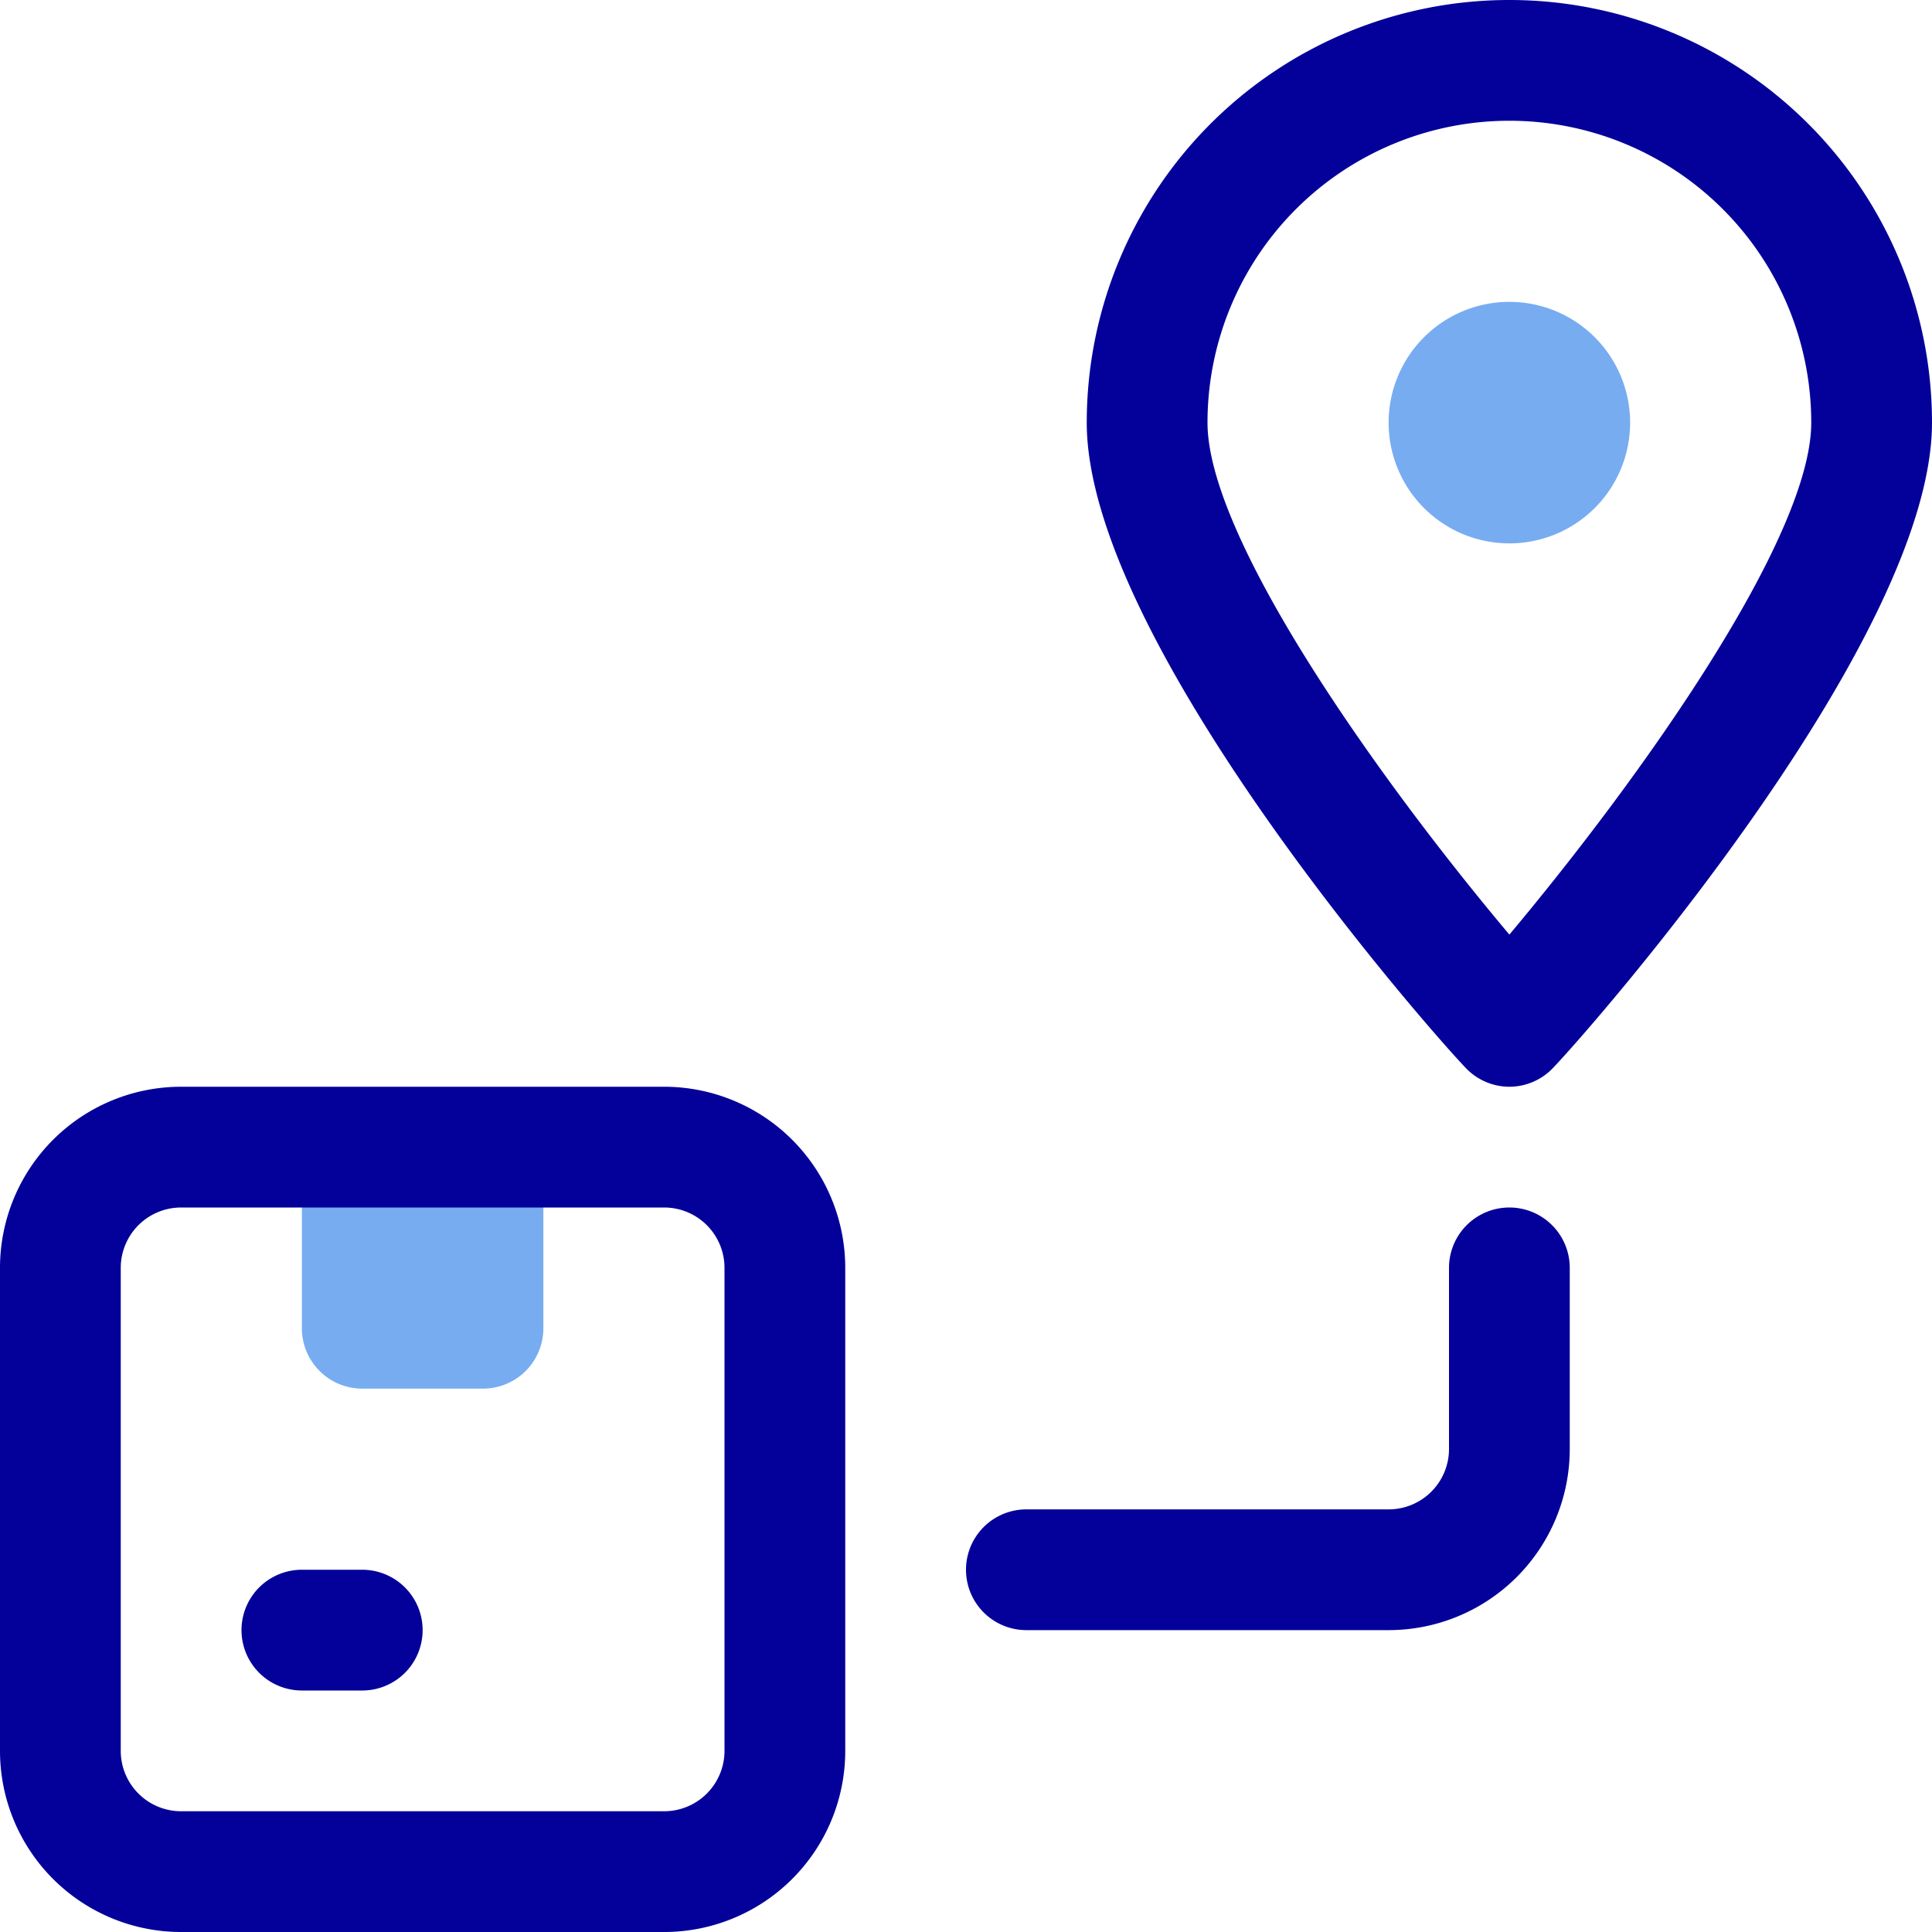 <?xml version="1.0" ?>

<svg width="800px" height="800px" viewBox="0 0 32 32" xmlns="http://www.w3.org/2000/svg">
<defs>
<style>.cls-1{fill:#77acf1;}.cls-2{fill:#04009a;}</style>
</defs>
<g data-name="10. Delivery Way" id="_10._Delivery_Way">
<path class="cls-1" d="M5,19H9a0,0,0,0,1,0,0v3a1,1,0,0,1-1,1H6a1,1,0,0,1-1-1V19A0,0,0,0,1,5,19Z"/>
<path class="cls-2" d="M11,32H3a3,3,0,0,1-3-3V21a3,3,0,0,1,3-3h8a3,3,0,0,1,3,3v8A3,3,0,0,1,11,32ZM3,20a1,1,0,0,0-1,1v8a1,1,0,0,0,1,1h8a1,1,0,0,0,1-1V21a1,1,0,0,0-1-1Z"/>
<path class="cls-2" d="M6,28H5a1,1,0,0,1,0-2H6a1,1,0,0,1,0,2Z"/>
<path class="cls-2" d="M23,27H17a1,1,0,0,1,0-2h6a1,1,0,0,0,1-1V21a1,1,0,0,1,2,0v3A3,3,0,0,1,23,27Z"/>
<path class="cls-2" d="M25,18a1,1,0,0,1-.74-.33C23.62,17,18,10.59,18,7A7,7,0,0,1,32,7c0,3.59-5.62,10-6.26,10.67A1,1,0,0,1,25,18ZM25,2a5,5,0,0,0-5,5c0,1.91,2.82,5.89,5,8.48,2.18-2.6,5-6.57,5-8.48A5,5,0,0,0,25,2Z"/>
<path class="cls-1" d="M25,9a2,2,0,1,1,2-2A2,2,0,0,1,25,9Zm0-2h0Zm0,0h0Zm0,0h0Zm0,0h0Zm0,0h0Zm0,0h0Zm0,0h0Zm0,0h0Z"/>
</g>
</svg>